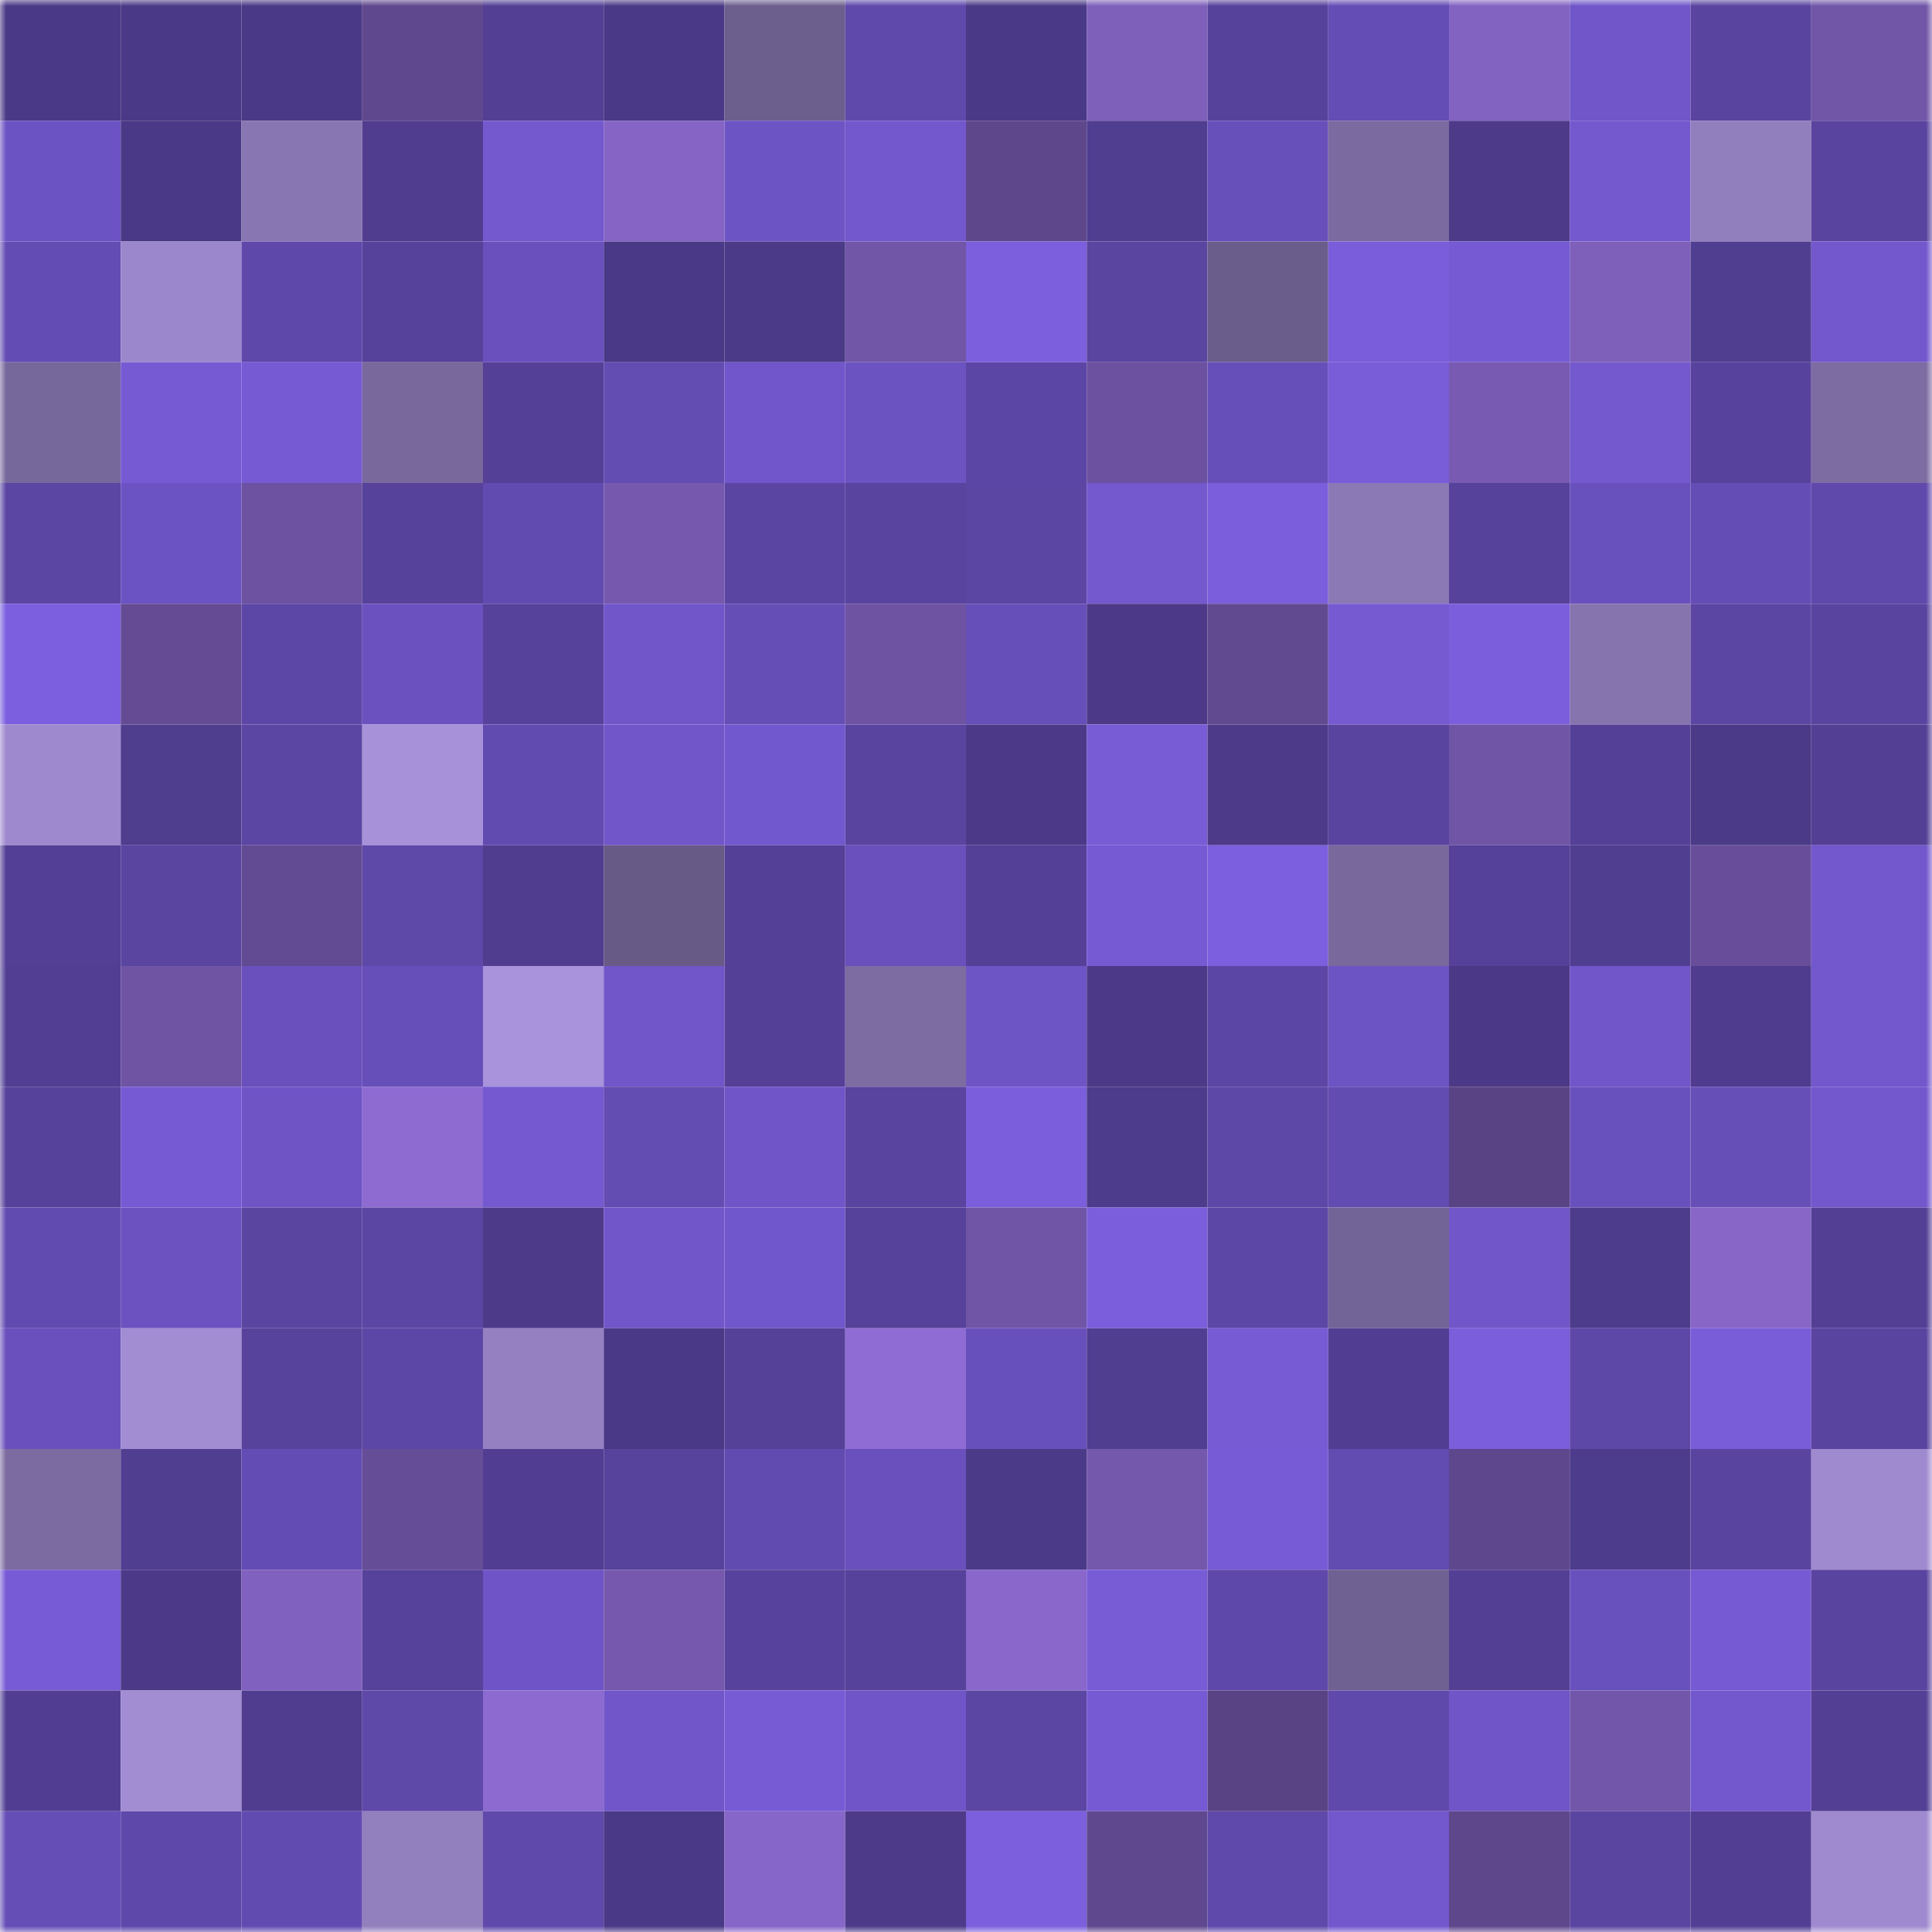 <svg viewBox="0 0 160 160" fill="none" role="img" xmlns="http://www.w3.org/2000/svg" width="240" height="240" name="farcaster%2Ctalentbot"><mask id="2021587758" mask-type="alpha" maskUnits="userSpaceOnUse" x="0" y="0" width="160" height="160"><rect width="160" height="160" fill="#FFFFFF"></rect></mask><g mask="url(#2021587758)"><rect x="0" y="0" width="10" height="10" fill="#4a3986"></rect><rect x="10" y="0" width="10" height="10" fill="#4a3986"></rect><rect x="20" y="0" width="10" height="10" fill="#4a3986"></rect><rect x="30" y="0" width="10" height="10" fill="#5f488d"></rect><rect x="40" y="0" width="10" height="10" fill="#534095"></rect><rect x="50" y="0" width="10" height="10" fill="#4a3986"></rect><rect x="60" y="0" width="10" height="10" fill="#6c5e8d"></rect><rect x="70" y="0" width="10" height="10" fill="#5f49ab"></rect><rect x="80" y="0" width="10" height="10" fill="#4a3986"></rect><rect x="90" y="0" width="10" height="10" fill="#7e5fba"></rect><rect x="100" y="0" width="10" height="10" fill="#56429b"></rect><rect x="110" y="0" width="10" height="10" fill="#644db4"></rect><rect x="120" y="0" width="10" height="10" fill="#8363c2"></rect><rect x="130" y="0" width="10" height="10" fill="#7056c9"></rect><rect x="140" y="0" width="10" height="10" fill="#5944a0"></rect><rect x="150" y="0" width="10" height="10" fill="#7156a8"></rect><rect x="0" y="10" width="10" height="10" fill="#6c53c3"></rect><rect x="10" y="10" width="10" height="10" fill="#4a3986"></rect><rect x="20" y="10" width="10" height="10" fill="#8876b2"></rect><rect x="30" y="10" width="10" height="10" fill="#503d8f"></rect><rect x="40" y="10" width="10" height="10" fill="#7358ce"></rect><rect x="50" y="10" width="10" height="10" fill="#8564c5"></rect><rect x="60" y="10" width="10" height="10" fill="#6d54c5"></rect><rect x="70" y="10" width="10" height="10" fill="#7257cd"></rect><rect x="80" y="10" width="10" height="10" fill="#5e478b"></rect><rect x="90" y="10" width="10" height="10" fill="#503e91"></rect><rect x="100" y="10" width="10" height="10" fill="#6850bb"></rect><rect x="110" y="10" width="10" height="10" fill="#7a6a9f"></rect><rect x="120" y="10" width="10" height="10" fill="#4d3b8a"></rect><rect x="130" y="10" width="10" height="10" fill="#7358ce"></rect><rect x="140" y="10" width="10" height="10" fill="#917ebd"></rect><rect x="150" y="10" width="10" height="10" fill="#5944a0"></rect><rect x="0" y="20" width="10" height="10" fill="#634cb3"></rect><rect x="10" y="20" width="10" height="10" fill="#9b87cb"></rect><rect x="20" y="20" width="10" height="10" fill="#5e48aa"></rect><rect x="30" y="20" width="10" height="10" fill="#56429a"></rect><rect x="40" y="20" width="10" height="10" fill="#6950bc"></rect><rect x="50" y="20" width="10" height="10" fill="#4a3986"></rect><rect x="60" y="20" width="10" height="10" fill="#4b3a87"></rect><rect x="70" y="20" width="10" height="10" fill="#7156a8"></rect><rect x="80" y="20" width="10" height="10" fill="#7b5fdd"></rect><rect x="90" y="20" width="10" height="10" fill="#5a45a1"></rect><rect x="100" y="20" width="10" height="10" fill="#6a5c8b"></rect><rect x="110" y="20" width="10" height="10" fill="#7a5ddb"></rect><rect x="120" y="20" width="10" height="10" fill="#755ad3"></rect><rect x="130" y="20" width="10" height="10" fill="#7e5fba"></rect><rect x="140" y="20" width="10" height="10" fill="#503e90"></rect><rect x="150" y="20" width="10" height="10" fill="#7257cd"></rect><rect x="0" y="30" width="10" height="10" fill="#77689c"></rect><rect x="10" y="30" width="10" height="10" fill="#765ad4"></rect><rect x="20" y="30" width="10" height="10" fill="#755ad3"></rect><rect x="30" y="30" width="10" height="10" fill="#78689c"></rect><rect x="40" y="30" width="10" height="10" fill="#544197"></rect><rect x="50" y="30" width="10" height="10" fill="#634cb2"></rect><rect x="60" y="30" width="10" height="10" fill="#7056ca"></rect><rect x="70" y="30" width="10" height="10" fill="#6c53c2"></rect><rect x="80" y="30" width="10" height="10" fill="#5c46a5"></rect><rect x="90" y="30" width="10" height="10" fill="#6b519f"></rect><rect x="100" y="30" width="10" height="10" fill="#674fba"></rect><rect x="110" y="30" width="10" height="10" fill="#785cd8"></rect><rect x="120" y="30" width="10" height="10" fill="#785ab2"></rect><rect x="130" y="30" width="10" height="10" fill="#7358ce"></rect><rect x="140" y="30" width="10" height="10" fill="#57439d"></rect><rect x="150" y="30" width="10" height="10" fill="#7c6ca2"></rect><rect x="0" y="40" width="10" height="10" fill="#5b46a4"></rect><rect x="10" y="40" width="10" height="10" fill="#6c53c3"></rect><rect x="20" y="40" width="10" height="10" fill="#6c52a0"></rect><rect x="30" y="40" width="10" height="10" fill="#56429a"></rect><rect x="40" y="40" width="10" height="10" fill="#624bb0"></rect><rect x="50" y="40" width="10" height="10" fill="#7659af"></rect><rect x="60" y="40" width="10" height="10" fill="#5a45a2"></rect><rect x="70" y="40" width="10" height="10" fill="#5944a0"></rect><rect x="80" y="40" width="10" height="10" fill="#5b46a4"></rect><rect x="90" y="40" width="10" height="10" fill="#7358ce"></rect><rect x="100" y="40" width="10" height="10" fill="#7a5edb"></rect><rect x="110" y="40" width="10" height="10" fill="#8b79b6"></rect><rect x="120" y="40" width="10" height="10" fill="#56429a"></rect><rect x="130" y="40" width="10" height="10" fill="#6951bd"></rect><rect x="140" y="40" width="10" height="10" fill="#644db4"></rect><rect x="150" y="40" width="10" height="10" fill="#5f49ab"></rect><rect x="0" y="50" width="10" height="10" fill="#7c5fdf"></rect><rect x="10" y="50" width="10" height="10" fill="#644b94"></rect><rect x="20" y="50" width="10" height="10" fill="#5c47a6"></rect><rect x="30" y="50" width="10" height="10" fill="#6a51bf"></rect><rect x="40" y="50" width="10" height="10" fill="#56429b"></rect><rect x="50" y="50" width="10" height="10" fill="#7056c9"></rect><rect x="60" y="50" width="10" height="10" fill="#664eb7"></rect><rect x="70" y="50" width="10" height="10" fill="#6e53a3"></rect><rect x="80" y="50" width="10" height="10" fill="#674fb9"></rect><rect x="90" y="50" width="10" height="10" fill="#4c3a88"></rect><rect x="100" y="50" width="10" height="10" fill="#624a91"></rect><rect x="110" y="50" width="10" height="10" fill="#755ad2"></rect><rect x="120" y="50" width="10" height="10" fill="#7a5edc"></rect><rect x="130" y="50" width="10" height="10" fill="#8674af"></rect><rect x="140" y="50" width="10" height="10" fill="#5b46a3"></rect><rect x="150" y="50" width="10" height="10" fill="#5944a0"></rect><rect x="0" y="60" width="10" height="10" fill="#9e89ce"></rect><rect x="10" y="60" width="10" height="10" fill="#4f3d8e"></rect><rect x="20" y="60" width="10" height="10" fill="#5b46a3"></rect><rect x="30" y="60" width="10" height="10" fill="#a792da"></rect><rect x="40" y="60" width="10" height="10" fill="#624bb0"></rect><rect x="50" y="60" width="10" height="10" fill="#7056c9"></rect><rect x="60" y="60" width="10" height="10" fill="#7258ce"></rect><rect x="70" y="60" width="10" height="10" fill="#5944a0"></rect><rect x="80" y="60" width="10" height="10" fill="#4c3a89"></rect><rect x="90" y="60" width="10" height="10" fill="#775cd6"></rect><rect x="100" y="60" width="10" height="10" fill="#4d3b8a"></rect><rect x="110" y="60" width="10" height="10" fill="#5944a0"></rect><rect x="120" y="60" width="10" height="10" fill="#7055a6"></rect><rect x="130" y="60" width="10" height="10" fill="#544096"></rect><rect x="140" y="60" width="10" height="10" fill="#4b3a87"></rect><rect x="150" y="60" width="10" height="10" fill="#534095"></rect><rect x="0" y="70" width="10" height="10" fill="#533f95"></rect><rect x="10" y="70" width="10" height="10" fill="#5a45a1"></rect><rect x="20" y="70" width="10" height="10" fill="#634b93"></rect><rect x="30" y="70" width="10" height="10" fill="#5e48a8"></rect><rect x="40" y="70" width="10" height="10" fill="#503d90"></rect><rect x="50" y="70" width="10" height="10" fill="#685a87"></rect><rect x="60" y="70" width="10" height="10" fill="#544097"></rect><rect x="70" y="70" width="10" height="10" fill="#6950bc"></rect><rect x="80" y="70" width="10" height="10" fill="#544097"></rect><rect x="90" y="70" width="10" height="10" fill="#765ad4"></rect><rect x="100" y="70" width="10" height="10" fill="#7c5fde"></rect><rect x="110" y="70" width="10" height="10" fill="#78689c"></rect><rect x="120" y="70" width="10" height="10" fill="#554199"></rect><rect x="130" y="70" width="10" height="10" fill="#503e91"></rect><rect x="140" y="70" width="10" height="10" fill="#684e9a"></rect><rect x="150" y="70" width="10" height="10" fill="#7257cd"></rect><rect x="0" y="80" width="10" height="10" fill="#523f93"></rect><rect x="10" y="80" width="10" height="10" fill="#6f54a4"></rect><rect x="20" y="80" width="10" height="10" fill="#6950bc"></rect><rect x="30" y="80" width="10" height="10" fill="#674fb9"></rect><rect x="40" y="80" width="10" height="10" fill="#a993dc"></rect><rect x="50" y="80" width="10" height="10" fill="#7056c9"></rect><rect x="60" y="80" width="10" height="10" fill="#544097"></rect><rect x="70" y="80" width="10" height="10" fill="#7c6ca2"></rect><rect x="80" y="80" width="10" height="10" fill="#6e55c6"></rect><rect x="90" y="80" width="10" height="10" fill="#4c3a88"></rect><rect x="100" y="80" width="10" height="10" fill="#5c46a5"></rect><rect x="110" y="80" width="10" height="10" fill="#6d54c4"></rect><rect x="120" y="80" width="10" height="10" fill="#4b3987"></rect><rect x="130" y="80" width="10" height="10" fill="#7056c9"></rect><rect x="140" y="80" width="10" height="10" fill="#4f3c8e"></rect><rect x="150" y="80" width="10" height="10" fill="#7257cd"></rect><rect x="0" y="90" width="10" height="10" fill="#56429a"></rect><rect x="10" y="90" width="10" height="10" fill="#765ad4"></rect><rect x="20" y="90" width="10" height="10" fill="#6e54c5"></rect><rect x="30" y="90" width="10" height="10" fill="#8d6bd1"></rect><rect x="40" y="90" width="10" height="10" fill="#7459d0"></rect><rect x="50" y="90" width="10" height="10" fill="#634cb2"></rect><rect x="60" y="90" width="10" height="10" fill="#6f55c7"></rect><rect x="70" y="90" width="10" height="10" fill="#5944a0"></rect><rect x="80" y="90" width="10" height="10" fill="#7a5edb"></rect><rect x="90" y="90" width="10" height="10" fill="#4d3b8b"></rect><rect x="100" y="90" width="10" height="10" fill="#5d48a8"></rect><rect x="110" y="90" width="10" height="10" fill="#624bb1"></rect><rect x="120" y="90" width="10" height="10" fill="#594384"></rect><rect x="130" y="90" width="10" height="10" fill="#6951bd"></rect><rect x="140" y="90" width="10" height="10" fill="#674fb8"></rect><rect x="150" y="90" width="10" height="10" fill="#7257cd"></rect><rect x="0" y="100" width="10" height="10" fill="#624bb0"></rect><rect x="10" y="100" width="10" height="10" fill="#6b52c0"></rect><rect x="20" y="100" width="10" height="10" fill="#5a45a1"></rect><rect x="30" y="100" width="10" height="10" fill="#5b46a3"></rect><rect x="40" y="100" width="10" height="10" fill="#4d3b8a"></rect><rect x="50" y="100" width="10" height="10" fill="#7056c9"></rect><rect x="60" y="100" width="10" height="10" fill="#7157cc"></rect><rect x="70" y="100" width="10" height="10" fill="#56429a"></rect><rect x="80" y="100" width="10" height="10" fill="#7055a7"></rect><rect x="90" y="100" width="10" height="10" fill="#7a5edc"></rect><rect x="100" y="100" width="10" height="10" fill="#5c47a6"></rect><rect x="110" y="100" width="10" height="10" fill="#736497"></rect><rect x="120" y="100" width="10" height="10" fill="#7056c9"></rect><rect x="130" y="100" width="10" height="10" fill="#4d3b8b"></rect><rect x="140" y="100" width="10" height="10" fill="#8766c8"></rect><rect x="150" y="100" width="10" height="10" fill="#534095"></rect><rect x="0" y="110" width="10" height="10" fill="#6950bc"></rect><rect x="10" y="110" width="10" height="10" fill="#a28dd3"></rect><rect x="20" y="110" width="10" height="10" fill="#57439c"></rect><rect x="30" y="110" width="10" height="10" fill="#5c47a6"></rect><rect x="40" y="110" width="10" height="10" fill="#9581c2"></rect><rect x="50" y="110" width="10" height="10" fill="#4a3986"></rect><rect x="60" y="110" width="10" height="10" fill="#554198"></rect><rect x="70" y="110" width="10" height="10" fill="#8f6cd4"></rect><rect x="80" y="110" width="10" height="10" fill="#6850bc"></rect><rect x="90" y="110" width="10" height="10" fill="#503e91"></rect><rect x="100" y="110" width="10" height="10" fill="#765bd5"></rect><rect x="110" y="110" width="10" height="10" fill="#513e92"></rect><rect x="120" y="110" width="10" height="10" fill="#7a5edb"></rect><rect x="130" y="110" width="10" height="10" fill="#5d47a7"></rect><rect x="140" y="110" width="10" height="10" fill="#785cd8"></rect><rect x="150" y="110" width="10" height="10" fill="#5944a0"></rect><rect x="0" y="120" width="10" height="10" fill="#7b6ba1"></rect><rect x="10" y="120" width="10" height="10" fill="#503e91"></rect><rect x="20" y="120" width="10" height="10" fill="#634cb3"></rect><rect x="30" y="120" width="10" height="10" fill="#664d98"></rect><rect x="40" y="120" width="10" height="10" fill="#513e92"></rect><rect x="50" y="120" width="10" height="10" fill="#57439c"></rect><rect x="60" y="120" width="10" height="10" fill="#624bb0"></rect><rect x="70" y="120" width="10" height="10" fill="#6950bc"></rect><rect x="80" y="120" width="10" height="10" fill="#4b3a87"></rect><rect x="90" y="120" width="10" height="10" fill="#7458ac"></rect><rect x="100" y="120" width="10" height="10" fill="#775bd6"></rect><rect x="110" y="120" width="10" height="10" fill="#624bb1"></rect><rect x="120" y="120" width="10" height="10" fill="#5e478c"></rect><rect x="130" y="120" width="10" height="10" fill="#4d3b8b"></rect><rect x="140" y="120" width="10" height="10" fill="#59449f"></rect><rect x="150" y="120" width="10" height="10" fill="#9f8acf"></rect><rect x="0" y="130" width="10" height="10" fill="#775bd6"></rect><rect x="10" y="130" width="10" height="10" fill="#4c3a88"></rect><rect x="20" y="130" width="10" height="10" fill="#8161bf"></rect><rect x="30" y="130" width="10" height="10" fill="#56429a"></rect><rect x="40" y="130" width="10" height="10" fill="#6e54c6"></rect><rect x="50" y="130" width="10" height="10" fill="#7659af"></rect><rect x="60" y="130" width="10" height="10" fill="#57439d"></rect><rect x="70" y="130" width="10" height="10" fill="#56429a"></rect><rect x="80" y="130" width="10" height="10" fill="#8967cb"></rect><rect x="90" y="130" width="10" height="10" fill="#775cd6"></rect><rect x="100" y="130" width="10" height="10" fill="#5e48aa"></rect><rect x="110" y="130" width="10" height="10" fill="#6f6191"></rect><rect x="120" y="130" width="10" height="10" fill="#534095"></rect><rect x="130" y="130" width="10" height="10" fill="#6951bd"></rect><rect x="140" y="130" width="10" height="10" fill="#755ad3"></rect><rect x="150" y="130" width="10" height="10" fill="#5944a0"></rect><rect x="0" y="140" width="10" height="10" fill="#513e92"></rect><rect x="10" y="140" width="10" height="10" fill="#a28dd3"></rect><rect x="20" y="140" width="10" height="10" fill="#503d90"></rect><rect x="30" y="140" width="10" height="10" fill="#5e48a8"></rect><rect x="40" y="140" width="10" height="10" fill="#8c6ad0"></rect><rect x="50" y="140" width="10" height="10" fill="#7056c9"></rect><rect x="60" y="140" width="10" height="10" fill="#775bd5"></rect><rect x="70" y="140" width="10" height="10" fill="#6f55c7"></rect><rect x="80" y="140" width="10" height="10" fill="#5b46a4"></rect><rect x="90" y="140" width="10" height="10" fill="#765ad4"></rect><rect x="100" y="140" width="10" height="10" fill="#594384"></rect><rect x="110" y="140" width="10" height="10" fill="#5f49ab"></rect><rect x="120" y="140" width="10" height="10" fill="#6f55c7"></rect><rect x="130" y="140" width="10" height="10" fill="#7256aa"></rect><rect x="140" y="140" width="10" height="10" fill="#7257cd"></rect><rect x="150" y="140" width="10" height="10" fill="#534095"></rect><rect x="0" y="150" width="10" height="10" fill="#654eb6"></rect><rect x="10" y="150" width="10" height="10" fill="#5e48aa"></rect><rect x="20" y="150" width="10" height="10" fill="#624bb0"></rect><rect x="30" y="150" width="10" height="10" fill="#927fbe"></rect><rect x="40" y="150" width="10" height="10" fill="#5f49ab"></rect><rect x="50" y="150" width="10" height="10" fill="#4a3986"></rect><rect x="60" y="150" width="10" height="10" fill="#8766c9"></rect><rect x="70" y="150" width="10" height="10" fill="#4d3b8a"></rect><rect x="80" y="150" width="10" height="10" fill="#7b5fdd"></rect><rect x="90" y="150" width="10" height="10" fill="#60488e"></rect><rect x="100" y="150" width="10" height="10" fill="#5f49ab"></rect><rect x="110" y="150" width="10" height="10" fill="#7257cd"></rect><rect x="120" y="150" width="10" height="10" fill="#5e478b"></rect><rect x="130" y="150" width="10" height="10" fill="#5a45a1"></rect><rect x="140" y="150" width="10" height="10" fill="#523f94"></rect><rect x="150" y="150" width="10" height="10" fill="#9f8acf"></rect></g></svg>